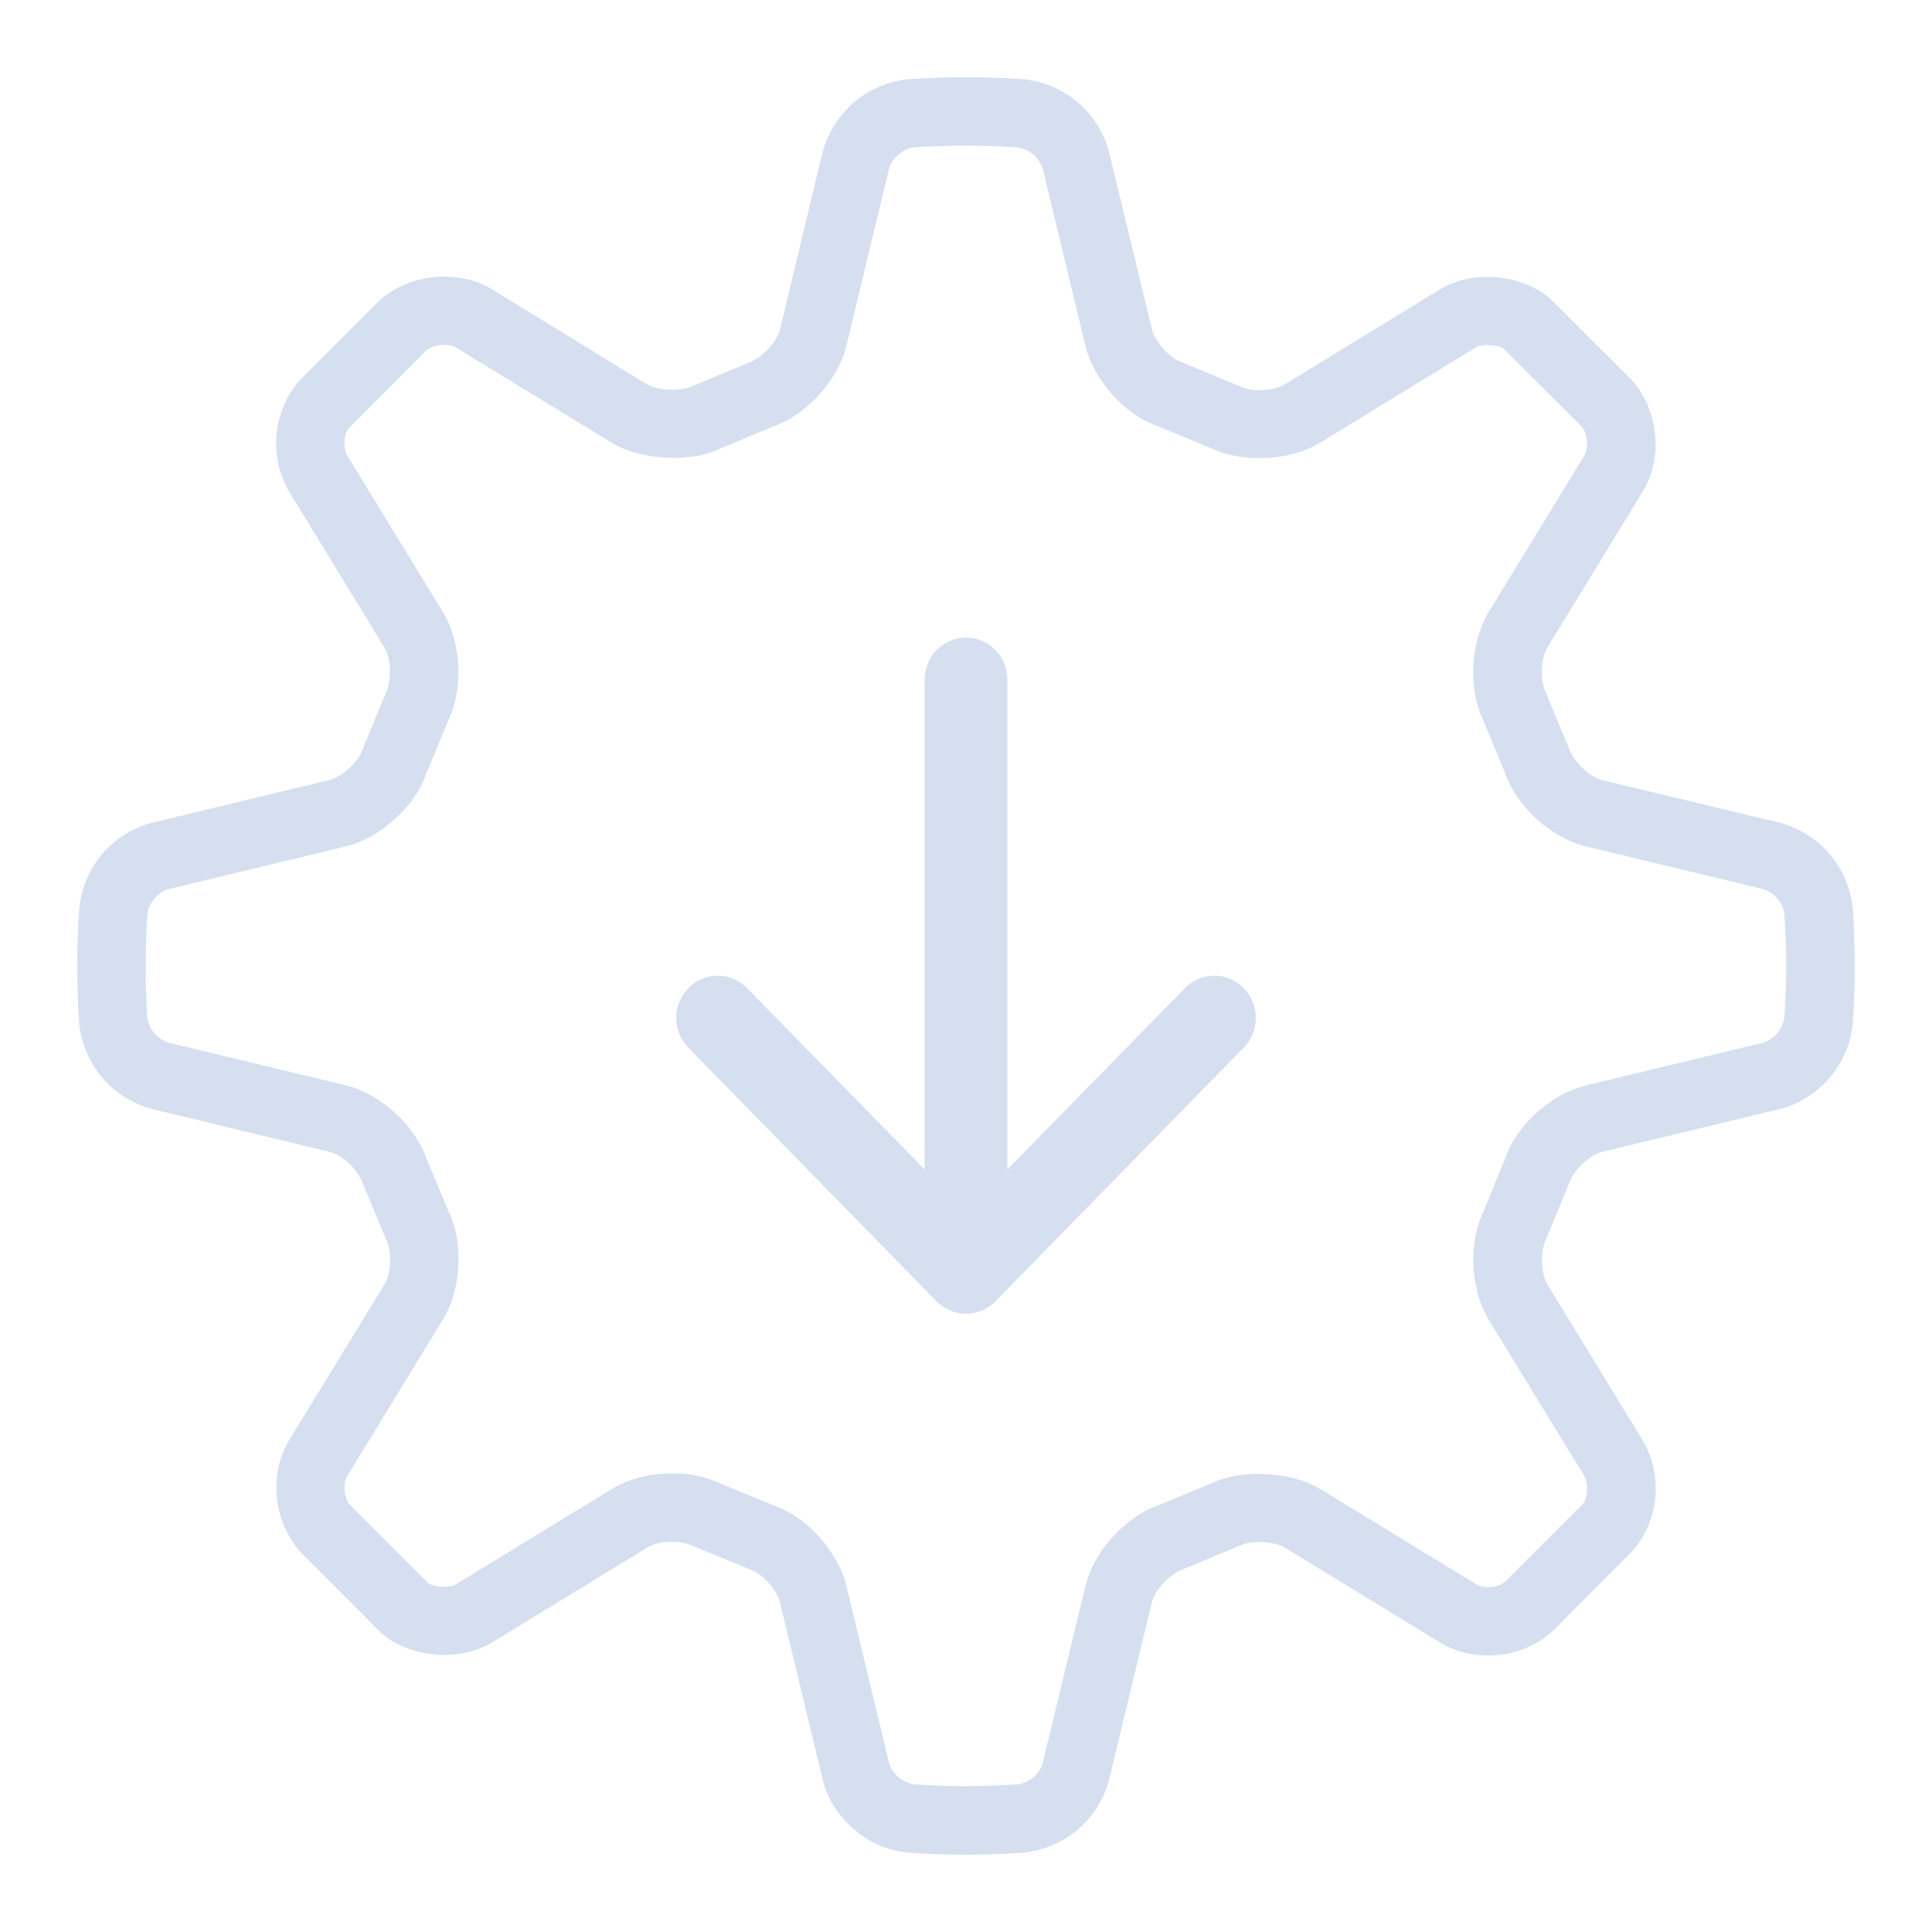 <svg version="1.2" baseProfile="tiny-ps" xmlns="http://www.w3.org/2000/svg" viewBox="0 0 100 100" width="100" height="100">
	<title>install_cs-cart-svg</title>
	<style>
		tspan { white-space:pre }
		.shp0 { fill: #d5dff0 } 
	</style>
	<path id="Layer" fill-rule="evenodd" class="shp0" d="M52.14 35.19C52.14 34.61 51.92 34.05 51.52 33.64C51.11 33.23 50.57 33 50 33C49.43 33 48.89 33.23 48.48 33.64C48.08 34.05 47.86 34.61 47.86 35.19L47.86 60.53L38.66 51.14C38.26 50.73 37.71 50.5 37.15 50.5C36.58 50.5 36.03 50.73 35.63 51.14C35.23 51.55 35 52.1 35 52.69C35 53.27 35.23 53.82 35.63 54.23L48.48 67.36C48.68 67.56 48.92 67.72 49.18 67.83C49.44 67.94 49.72 68 50 68C50.28 68 50.56 67.94 50.82 67.83C51.08 67.72 51.32 67.56 51.52 67.36L64.37 54.23C64.77 53.82 65 53.27 65 52.69C65 52.1 64.77 51.55 64.37 51.14C63.97 50.73 63.42 50.5 62.85 50.5C62.29 50.5 61.74 50.73 61.34 51.14L52.14 60.53L52.14 35.19Z" />
	<path id="Layer" fill-rule="evenodd" class="shp0" d="M7.86 57.4C6.87 57.13 5.99 56.58 5.32 55.81C4.65 55.03 4.23 54.08 4.11 53.06C4.11 53.06 4 51.83 4 49.99C4 48.15 4.11 46.93 4.11 46.93C4.23 45.91 4.65 44.96 5.31 44.18C5.98 43.41 6.86 42.85 7.85 42.59L17.06 40.37C17.68 40.22 18.53 39.45 18.74 38.85L19.97 35.87C20.29 35.2 20.24 34.06 19.9 33.52L14.96 25.44C14.45 24.55 14.22 23.52 14.31 22.5C14.41 21.48 14.81 20.51 15.47 19.73L19.66 15.54C21.24 14.12 23.76 13.95 25.44 14.96L33.51 19.91C34.02 20.21 35.24 20.27 35.77 20.01L38.75 18.77C39.45 18.53 40.22 17.68 40.37 17.06L42.58 7.86C42.85 6.87 43.41 5.99 44.18 5.32C44.95 4.65 45.91 4.23 46.92 4.11C46.93 4.11 48.15 4 49.99 4C51.83 4 53.06 4.11 53.07 4.11C54.08 4.23 55.04 4.65 55.81 5.32C56.58 5.98 57.14 6.87 57.4 7.85L59.63 17.07C59.78 17.69 60.54 18.53 61.14 18.74L64.12 19.97C64.88 20.33 65.97 20.21 66.48 19.91L74.56 14.96C76.23 13.95 78.8 14.18 80.26 15.48L84.45 19.66C85.87 21.25 86.09 23.71 85.03 25.44L80.09 33.52C79.76 34.07 79.7 35.2 79.98 35.77L81.22 38.76C81.47 39.46 82.31 40.23 82.93 40.38L92.14 42.59C93.13 42.86 94.01 43.41 94.68 44.19C95.35 44.96 95.77 45.92 95.89 46.93C95.89 46.93 96 48.16 96 50C96 51.84 95.89 53.07 95.89 53.07C95.77 54.08 95.35 55.04 94.68 55.81C94.01 56.58 93.13 57.14 92.14 57.4L82.93 59.62C82.31 59.77 81.47 60.54 81.26 61.14L80.03 64.12C79.7 64.8 79.76 65.93 80.09 66.48L85.03 74.56C85.55 75.44 85.77 76.47 85.68 77.49C85.59 78.51 85.18 79.48 84.52 80.26L80.34 84.45C79.42 85.27 78.24 85.69 77.02 85.69C76.12 85.69 75.27 85.46 74.56 85.03L66.48 80.09C65.97 79.78 64.75 79.72 64.22 79.98L61.24 81.22C60.54 81.46 59.77 82.31 59.62 82.93L57.4 92.14C57.14 93.13 56.58 94.01 55.81 94.68C55.04 95.34 54.08 95.76 53.07 95.88C53.06 95.88 51.84 96 50 96C48.16 96 46.93 95.88 46.93 95.88C44.93 95.7 43.06 94.09 42.59 92.14L40.37 82.93C40.22 82.3 39.46 81.46 38.86 81.25L35.87 80.02C35.11 79.67 34.03 79.78 33.52 80.09L25.44 85.03C23.76 86.04 21.19 85.81 19.73 84.52L15.55 80.33C14.13 78.74 13.91 76.29 14.96 74.55L19.91 66.47C20.24 65.93 20.29 64.79 20.01 64.22L18.77 61.23C18.53 60.53 17.68 59.76 17.06 59.62L7.86 57.4ZM7.54 49.99C7.54 51.61 7.63 52.71 7.63 52.74C7.69 53.02 7.82 53.27 8 53.49C8.18 53.7 8.42 53.86 8.68 53.96L17.89 56.17C19.68 56.61 21.48 58.24 22.08 59.98L23.24 62.76C24 64.31 23.88 66.75 22.92 68.31L17.98 76.39C17.74 76.79 17.81 77.56 18.12 77.9L22.16 81.94C22.35 82.11 23.23 82.23 23.59 82.01L31.67 77.07C32.52 76.55 33.63 76.26 34.79 76.26C35.66 76.24 36.53 76.43 37.32 76.8L40.1 77.94C41.74 78.5 43.38 80.3 43.81 82.09L46.03 91.3C46.12 91.57 46.29 91.8 46.5 91.98C46.71 92.17 46.97 92.29 47.24 92.35C47.28 92.35 48.37 92.45 49.99 92.45C51.61 92.45 52.71 92.35 52.75 92.35C53.02 92.3 53.28 92.17 53.49 91.99C53.7 91.8 53.87 91.57 53.96 91.3L56.18 82.09C56.61 80.31 58.24 78.5 59.98 77.9L62.77 76.75C64.16 76.06 66.79 76.13 68.32 77.06L76.4 82C76.59 82.11 76.8 82.16 77.02 82.15C77.33 82.16 77.65 82.06 77.9 81.87L81.94 77.83C82.17 77.56 82.24 76.79 82 76.39L77.06 68.32C76.1 66.75 75.99 64.32 76.8 62.67L77.94 59.88C78.5 58.24 80.3 56.61 82.09 56.18L91.3 53.96C91.57 53.86 91.8 53.7 91.98 53.49C92.17 53.27 92.29 53.02 92.35 52.74C92.35 52.71 92.45 51.61 92.45 49.99C92.45 48.37 92.35 47.28 92.35 47.24C92.3 46.97 92.17 46.71 91.99 46.5C91.8 46.29 91.57 46.12 91.3 46.03L82.09 43.81C80.3 43.38 78.5 41.75 77.9 40.01L76.75 37.22C75.99 35.67 76.1 33.24 77.06 31.67L82 23.59C82.24 23.2 82.17 22.43 81.87 22.08L77.83 18.05C77.63 17.88 76.76 17.76 76.39 17.98L68.32 22.92C66.79 23.86 64.28 23.98 62.67 23.19L59.88 22.04C58.24 21.48 56.61 19.68 56.18 17.89L53.96 8.68C53.86 8.42 53.7 8.19 53.49 8C53.27 7.82 53.02 7.69 52.74 7.64C52.71 7.63 51.61 7.54 49.99 7.54C48.37 7.54 47.28 7.63 47.24 7.63C46.97 7.69 46.71 7.82 46.5 8C46.29 8.18 46.12 8.42 46.03 8.68L43.81 17.89C43.38 19.68 41.75 21.48 40.01 22.08L37.22 23.24C35.83 23.93 33.21 23.86 31.67 22.92L23.59 17.98C23.23 17.76 22.4 17.83 22.08 18.12L18.05 22.16C17.81 22.42 17.74 23.2 17.98 23.59L22.92 31.67C23.88 33.24 24 35.67 23.19 37.32L22.04 40.1C21.48 41.74 19.68 43.38 17.9 43.81L8.68 46.03C8.42 46.12 8.19 46.29 8 46.5C7.82 46.71 7.69 46.97 7.64 47.24C7.63 47.28 7.54 48.37 7.54 49.99Z" />
</svg>
